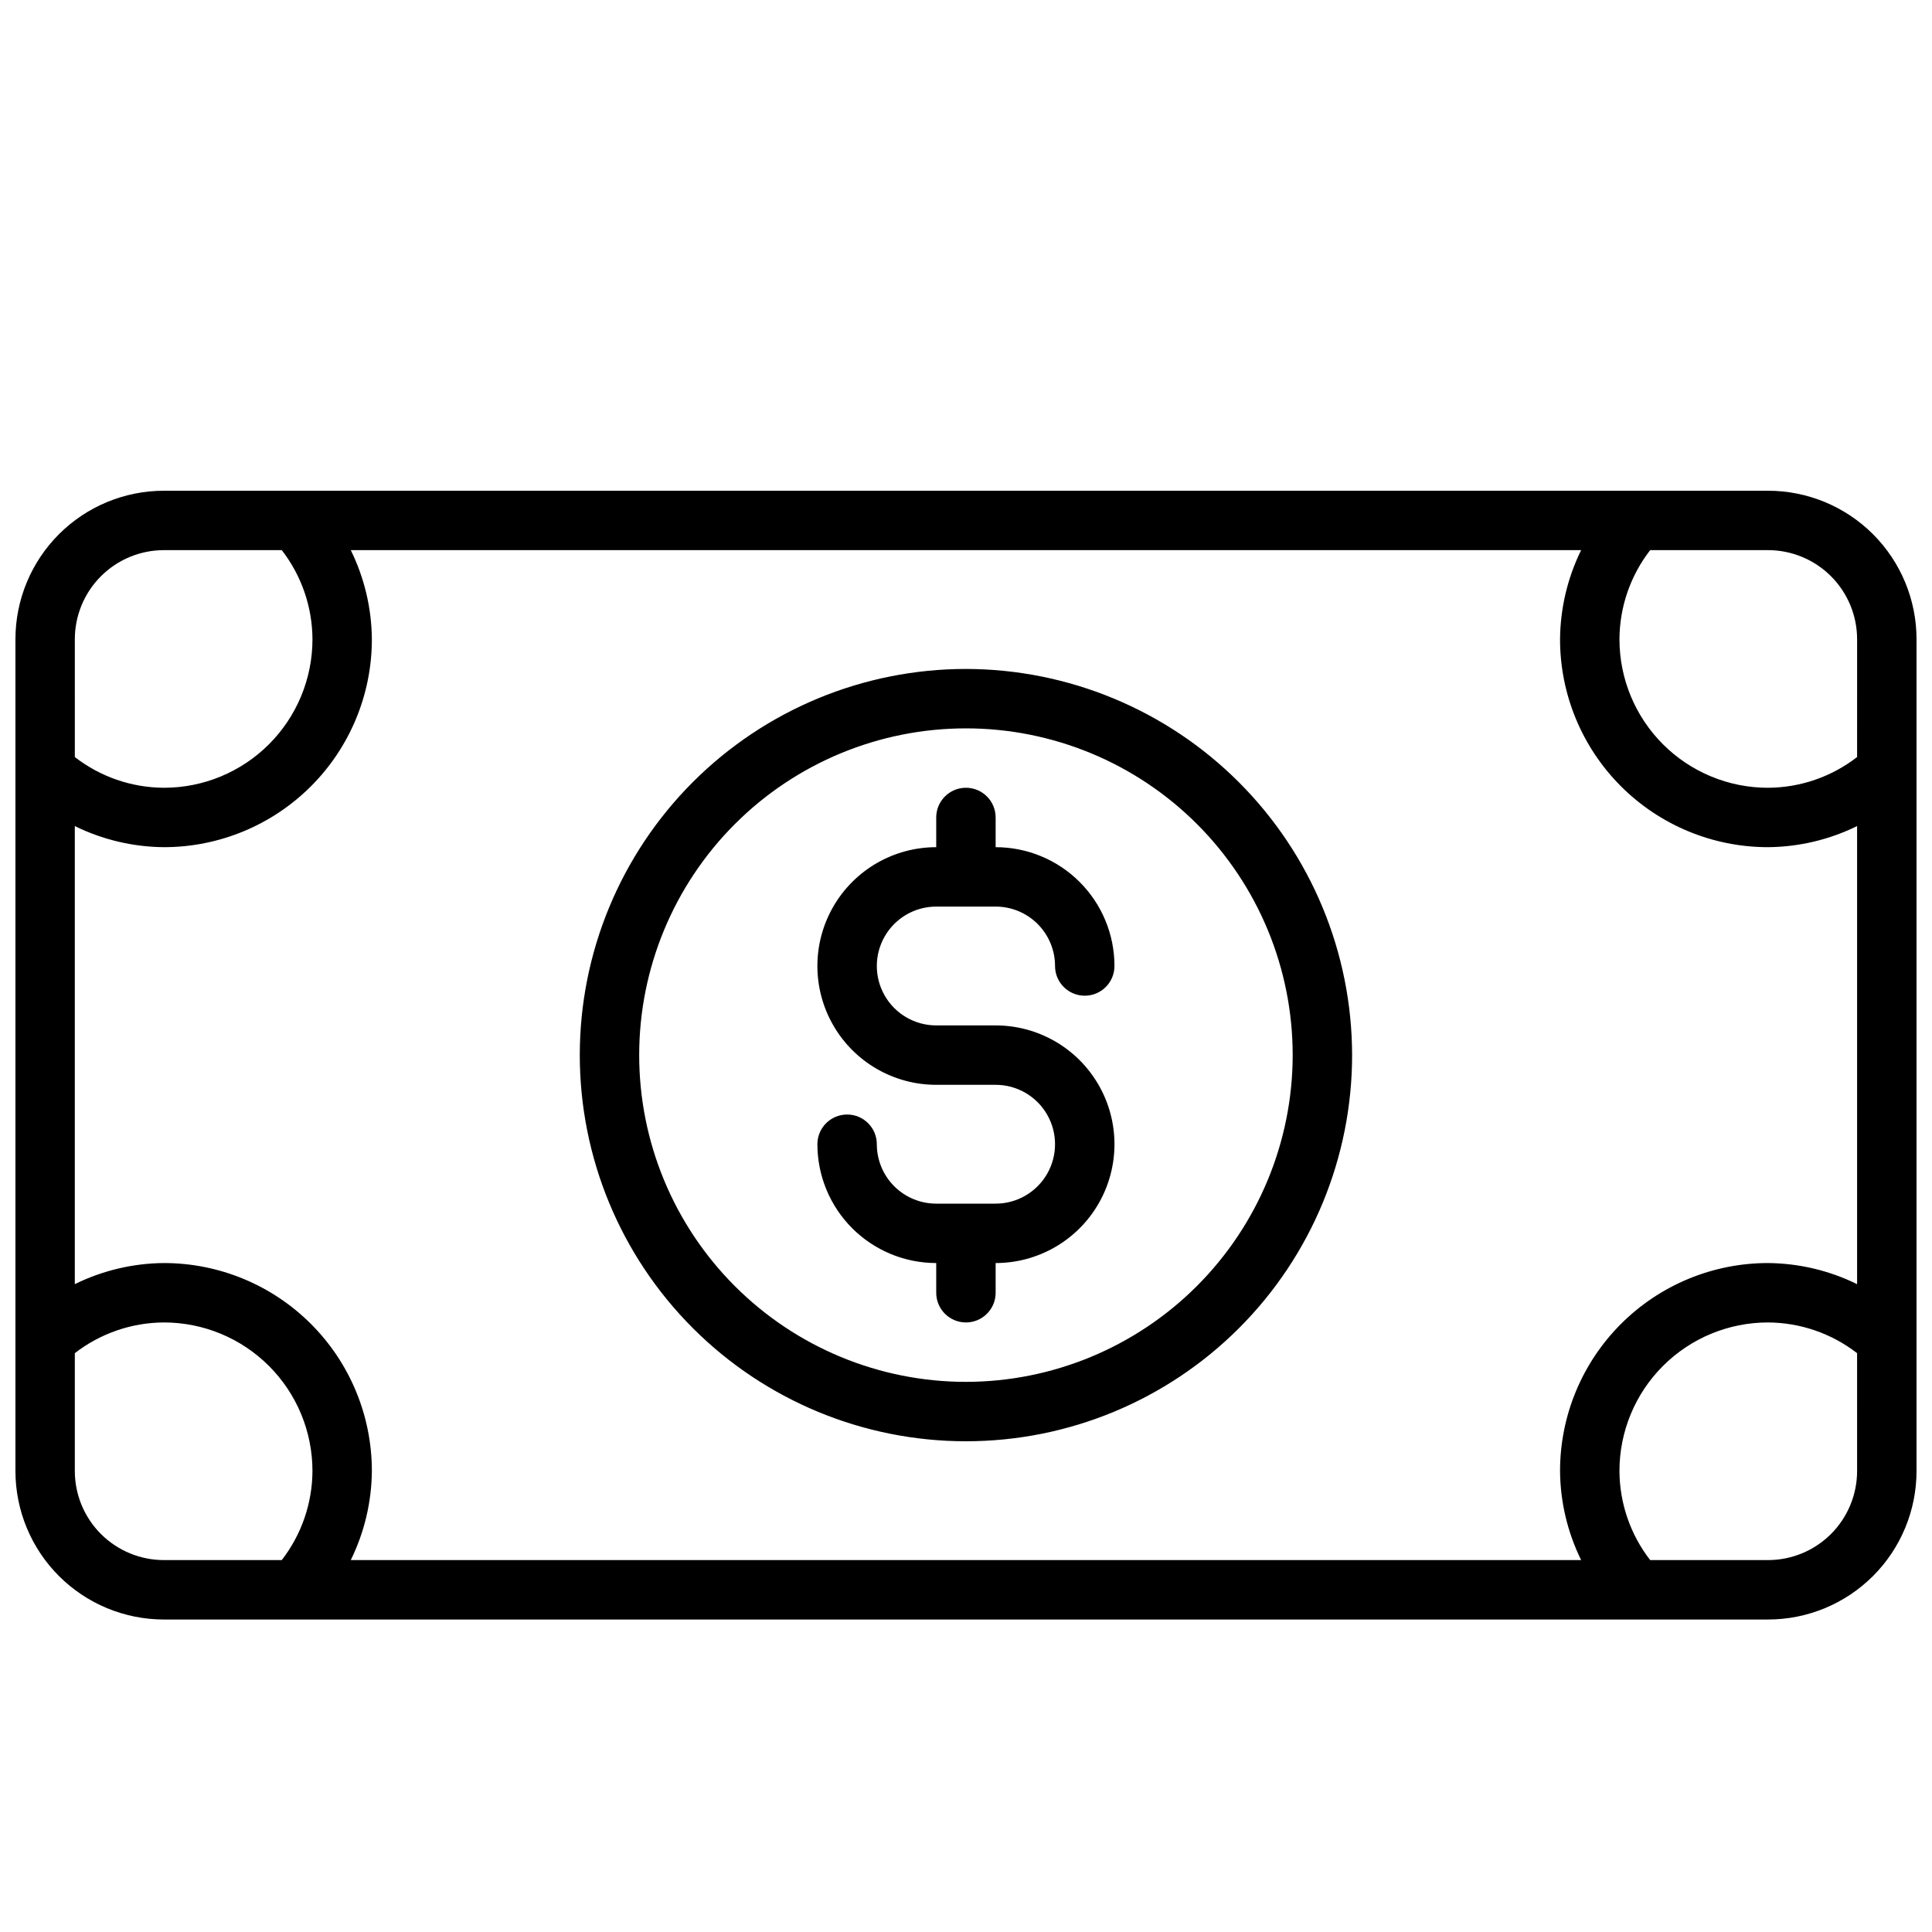 <?xml version="1.0" encoding="UTF-8"?>
<!-- Uploaded to: ICON Repo, www.iconrepo.com, Generator: ICON Repo Mixer Tools -->
<svg width="800px" height="800px" version="1.1" viewBox="144 144 512 512" xmlns="http://www.w3.org/2000/svg">
 <defs>
  <clipPath id="a">
   <path d="m148.09 274h503.81v300h-503.81z"/>
  </clipPath>
 </defs>
 <g clip-path="url(#a)">
  <path d="m612.54 274.05h-425.09c-10.438 0-20.449 4.144-27.832 11.527-7.379 7.383-11.527 17.395-11.527 27.832v220.42c0 10.438 4.148 20.449 11.527 27.832 7.383 7.379 17.395 11.527 27.832 11.527h425.09c10.438 0 20.449-4.148 27.832-11.527 7.383-7.383 11.527-17.395 11.527-27.832v-220.42c0-10.438-4.144-20.449-11.527-27.832-7.383-7.383-17.395-11.527-27.832-11.527zm-448.71 39.359c0-6.262 2.488-12.27 6.918-16.699 4.43-4.43 10.438-6.918 16.699-6.918h31.223c5.238 6.762 8.102 15.062 8.137 23.617 0 10.438-4.144 20.449-11.527 27.832-7.383 7.383-17.391 11.527-27.832 11.527-8.555-0.035-16.855-2.898-23.617-8.141zm54.84 244.03h-31.223c-6.262 0-12.27-2.488-16.699-6.914-4.43-4.43-6.918-10.438-6.918-16.699v-31.223c6.762-5.238 15.062-8.102 23.617-8.141 10.441 0 20.449 4.148 27.832 11.531 7.383 7.379 11.527 17.391 11.527 27.832-0.035 8.551-2.898 16.855-8.137 23.613zm417.48-23.613c0 6.262-2.488 12.27-6.918 16.699-4.43 4.426-10.438 6.914-16.699 6.914h-31.219c-5.242-6.758-8.105-15.062-8.141-23.613 0-10.441 4.144-20.453 11.527-27.832 7.383-7.383 17.395-11.531 27.832-11.531 8.555 0.039 16.855 2.902 23.617 8.141zm0-49.516c-7.352-3.613-15.426-5.523-23.617-5.59-14.613 0-28.629 5.805-38.965 16.141-10.332 10.332-16.141 24.348-16.141 38.965 0.066 8.191 1.977 16.262 5.59 23.613h-326.06c3.613-7.352 5.523-15.422 5.59-23.613 0-14.617-5.805-28.633-16.141-38.965-10.332-10.336-24.348-16.141-38.965-16.141-8.191 0.066-16.262 1.977-23.617 5.59v-121.39c7.356 3.613 15.426 5.523 23.617 5.59 14.617 0 28.633-5.809 38.965-16.141 10.336-10.336 16.141-24.352 16.141-38.965-0.066-8.191-1.977-16.266-5.59-23.617h326.06c-3.613 7.352-5.523 15.426-5.59 23.617 0 14.613 5.809 28.629 16.141 38.965 10.336 10.332 24.352 16.141 38.965 16.141 8.191-0.066 16.266-1.977 23.617-5.59zm0-139.68v-0.004c-6.762 5.242-15.062 8.105-23.617 8.141-10.438 0-20.449-4.144-27.832-11.527-7.383-7.383-11.527-17.395-11.527-27.832 0.035-8.555 2.898-16.855 8.141-23.617h31.219c6.262 0 12.27 2.488 16.699 6.918 4.43 4.43 6.918 10.438 6.918 16.699zm-244.04 39.625h15.746c4.176 0 8.18 1.66 11.133 4.613 2.953 2.953 4.609 6.957 4.609 11.133 0 4.348 3.527 7.871 7.875 7.871 4.348 0 7.871-3.523 7.871-7.871 0-8.352-3.316-16.363-9.223-22.266-5.906-5.906-13.914-9.223-22.266-9.223v-7.875c0-4.348-3.523-7.871-7.871-7.871s-7.875 3.523-7.875 7.871v7.875c-11.25 0-21.645 6-27.27 15.742-5.625 9.742-5.625 21.746 0 31.488 5.625 9.742 16.02 15.746 27.27 15.746h15.746c5.625 0 10.82 3 13.633 7.871s2.812 10.871 0 15.742c-2.812 4.871-8.008 7.875-13.633 7.875h-15.746c-4.176 0-8.18-1.66-11.133-4.613-2.949-2.953-4.609-6.957-4.609-11.133 0-4.348-3.523-7.871-7.871-7.871-4.348 0-7.875 3.523-7.875 7.871 0 8.352 3.32 16.359 9.223 22.266 5.906 5.906 13.914 9.223 22.266 9.223v7.871c0 4.348 3.527 7.871 7.875 7.871s7.871-3.523 7.871-7.871v-7.871c11.25 0 21.645-6 27.27-15.742 5.625-9.746 5.625-21.746 0-31.488-5.625-9.742-16.02-15.746-27.27-15.746h-15.746c-5.625 0-10.82-3-13.633-7.871s-2.812-10.875 0-15.746 8.008-7.871 13.633-7.871zm7.871-62.977h0.004c-27.145 0-53.172 10.781-72.363 29.973-19.191 19.195-29.973 45.223-29.973 72.363 0 27.145 10.781 53.172 29.973 72.363 19.191 19.191 45.219 29.973 72.363 29.973 27.141 0 53.168-10.781 72.359-29.973 19.195-19.191 29.977-45.219 29.977-72.363-0.035-27.129-10.828-53.141-30.012-72.324-19.184-19.184-45.195-29.977-72.324-30.012zm0 188.93h0.004c-22.969 0-44.992-9.125-61.23-25.363s-25.363-38.262-25.363-61.23c0-22.965 9.125-44.988 25.363-61.23 16.238-16.238 38.262-25.359 61.23-25.359 22.965 0 44.988 9.121 61.227 25.359 16.242 16.242 25.363 38.266 25.363 61.23-0.023 22.961-9.156 44.969-25.391 61.203-16.23 16.234-38.242 25.367-61.199 25.391z"/>
 </g>
</svg>